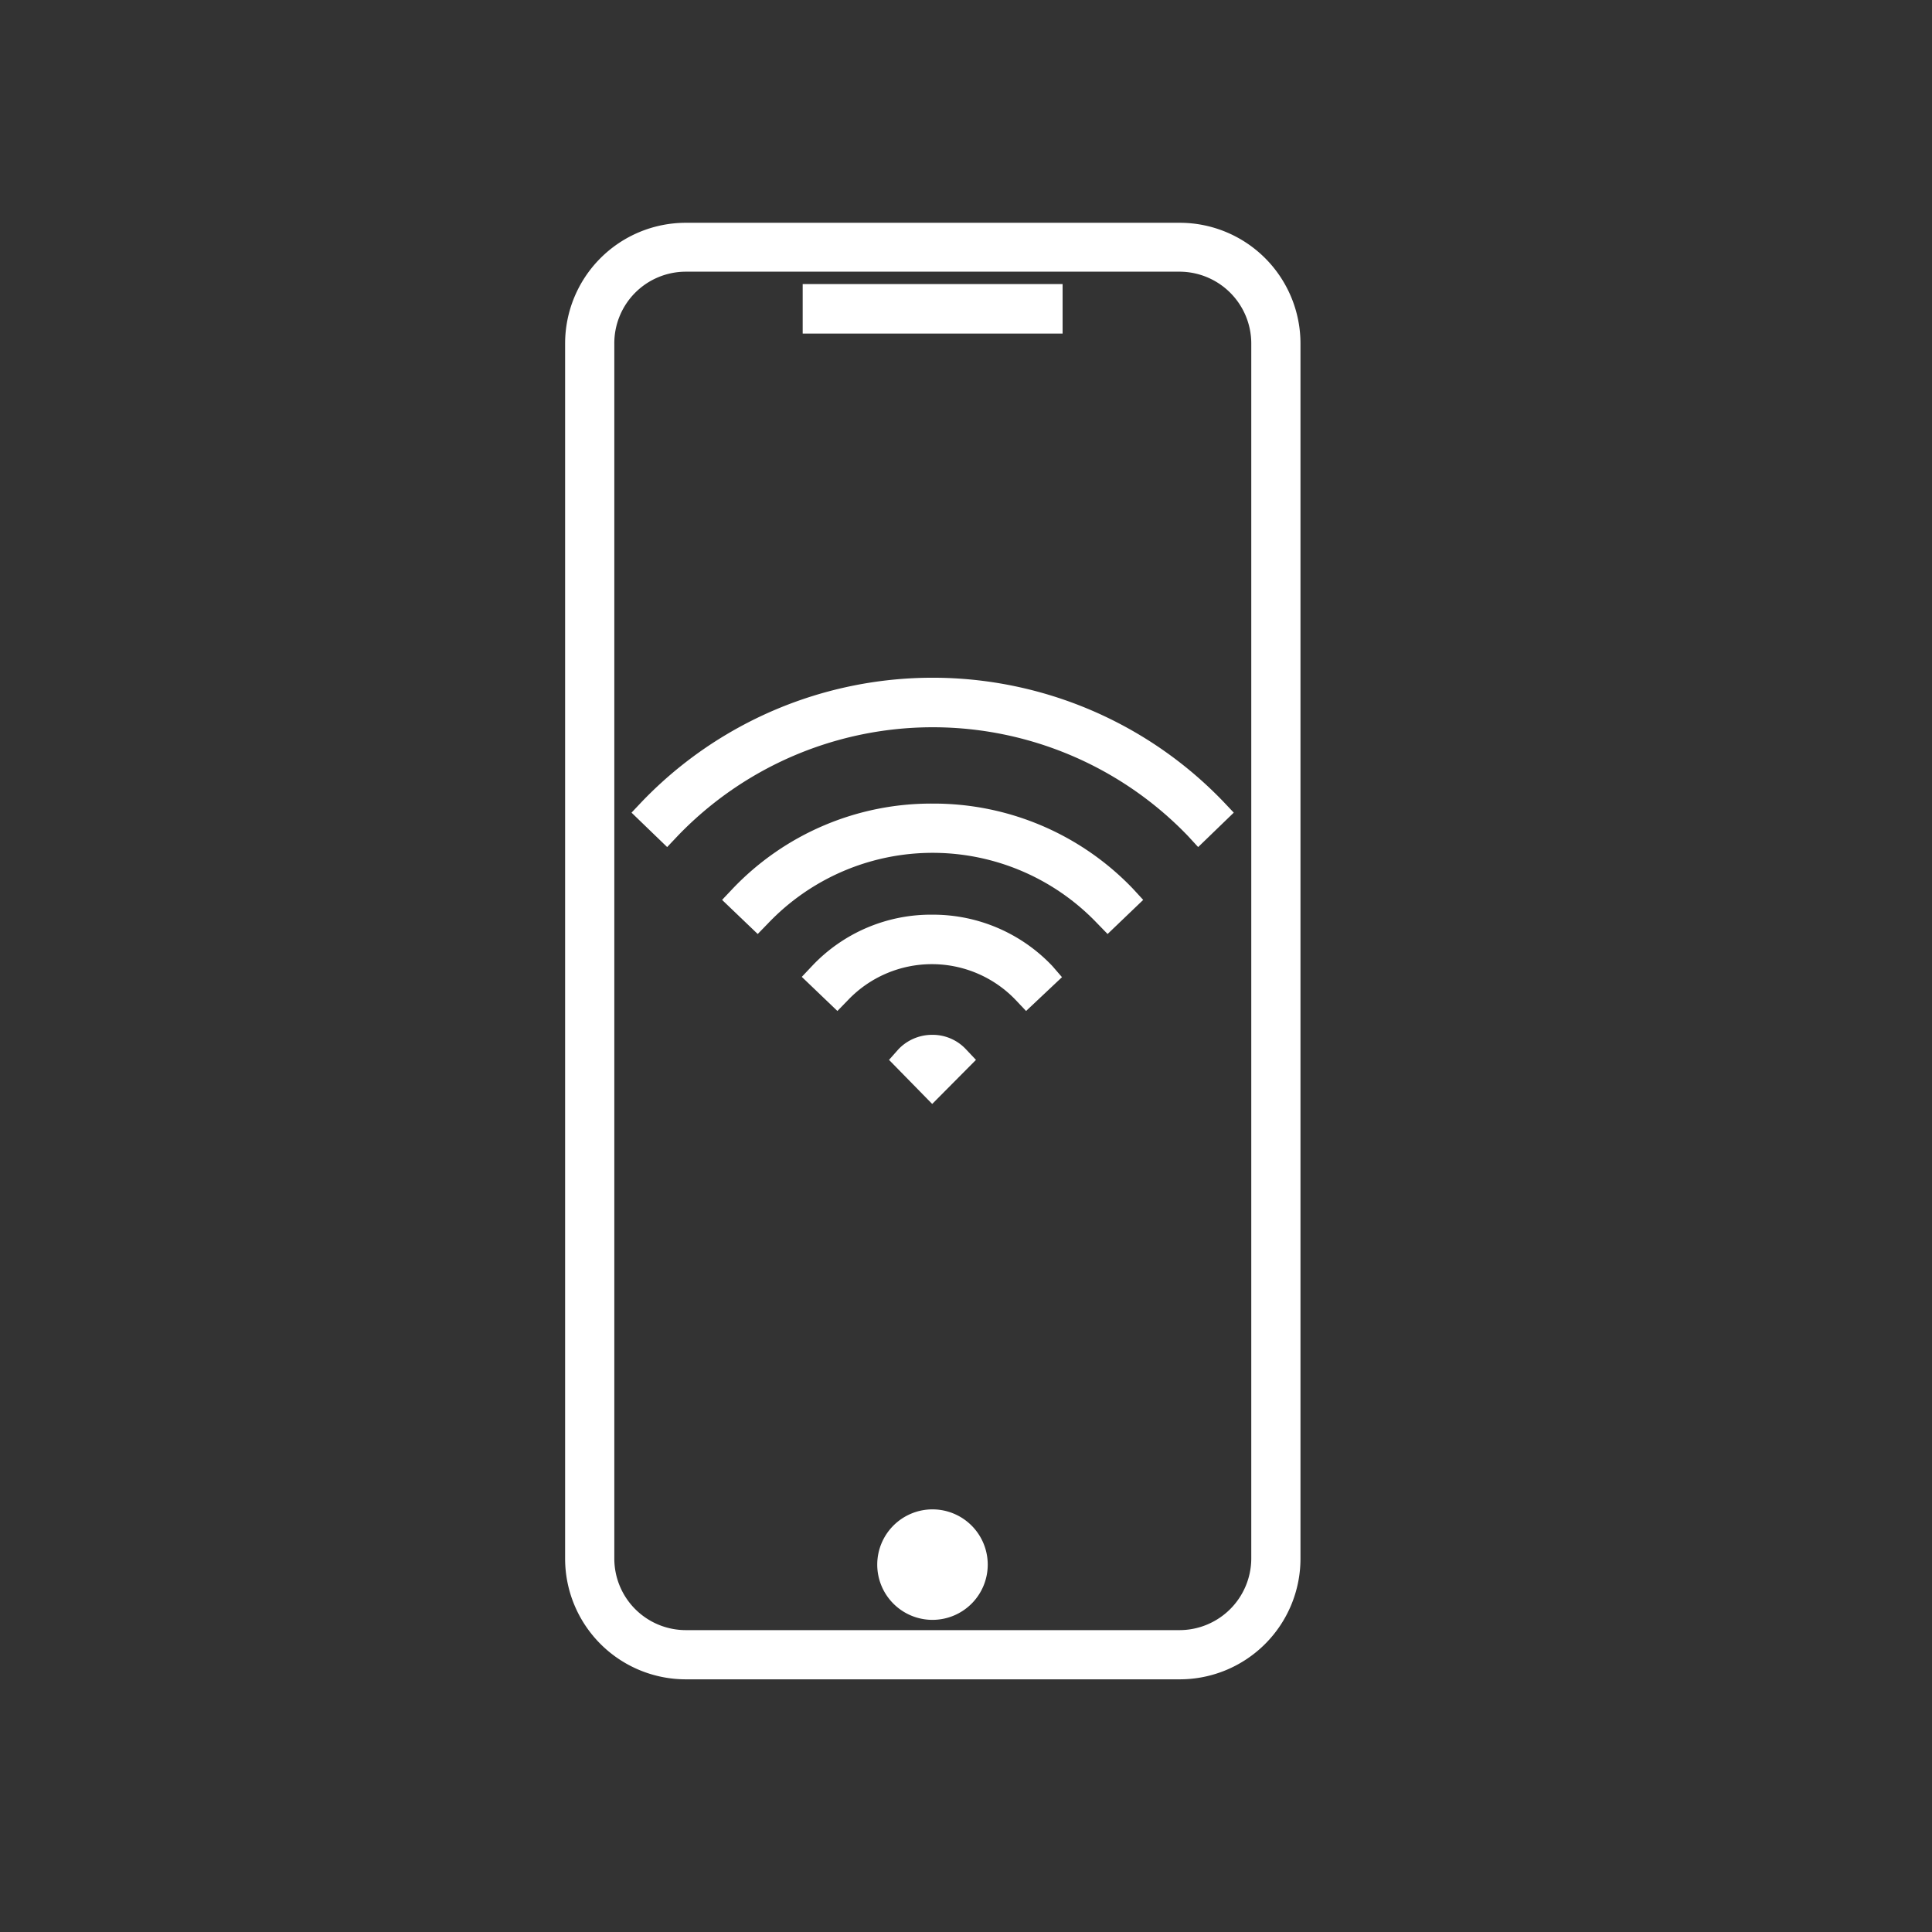 <svg xmlns="http://www.w3.org/2000/svg" id="Layer_1" data-name="Layer 1" viewBox="0 0 64 64"><rect x="0" y="0" width="64" height="64" fill="#333333" stroke="none"/><defs><style>.cls-1{fill:#fff;}</style></defs><path class="cls-1" d="M39.08,7.38H22.72a4,4,0,0,0-4,4V51.63a4,4,0,0,0,4,4H39.08a4,4,0,0,0,4-4V11.39A4,4,0,0,0,39.08,7.38ZM22.72,9H39.08a2.38,2.38,0,0,1,2.37,2.37V51.63A2.38,2.38,0,0,1,39.08,54H22.72a2.37,2.37,0,0,1-2.37-2.37V11.39A2.37,2.37,0,0,1,22.72,9Z"></path><rect class="cls-1" x="26.59" y="9.41" width="8.61" height="1.64"></rect><path class="cls-1" d="M30.9,50a1.83,1.83,0,1,0,1.82,1.82A1.83,1.83,0,0,0,30.9,50Z"></path><path class="cls-1" d="M22.45,27.69a11.72,11.72,0,0,1,16.9,0l.34.37,1.18-1.14-.34-.36a13.35,13.35,0,0,0-19.27,0l-.34.36,1.18,1.14Z"></path><path class="cls-1" d="M30.9,26.62a9.08,9.08,0,0,0-6.63,2.82l-.35.37,1.18,1.13.35-.36a7.53,7.53,0,0,1,10.89,0l.35.36,1.18-1.13-.34-.37A9.13,9.13,0,0,0,30.9,26.62Z"></path><path class="cls-1" d="M30.9,30.3a5.41,5.41,0,0,0-4,1.7l-.34.36,1.18,1.13.35-.36a3.84,3.84,0,0,1,5.56,0l.34.36,1.19-1.12L34.86,32A5.44,5.44,0,0,0,30.9,30.3Z"></path><path class="cls-1" d="M32.33,35.11,32,34.76a1.51,1.51,0,0,0-1.12-.48h0a1.54,1.54,0,0,0-1.12.48l-.31.35,1.43,1.46Z"></path></svg>